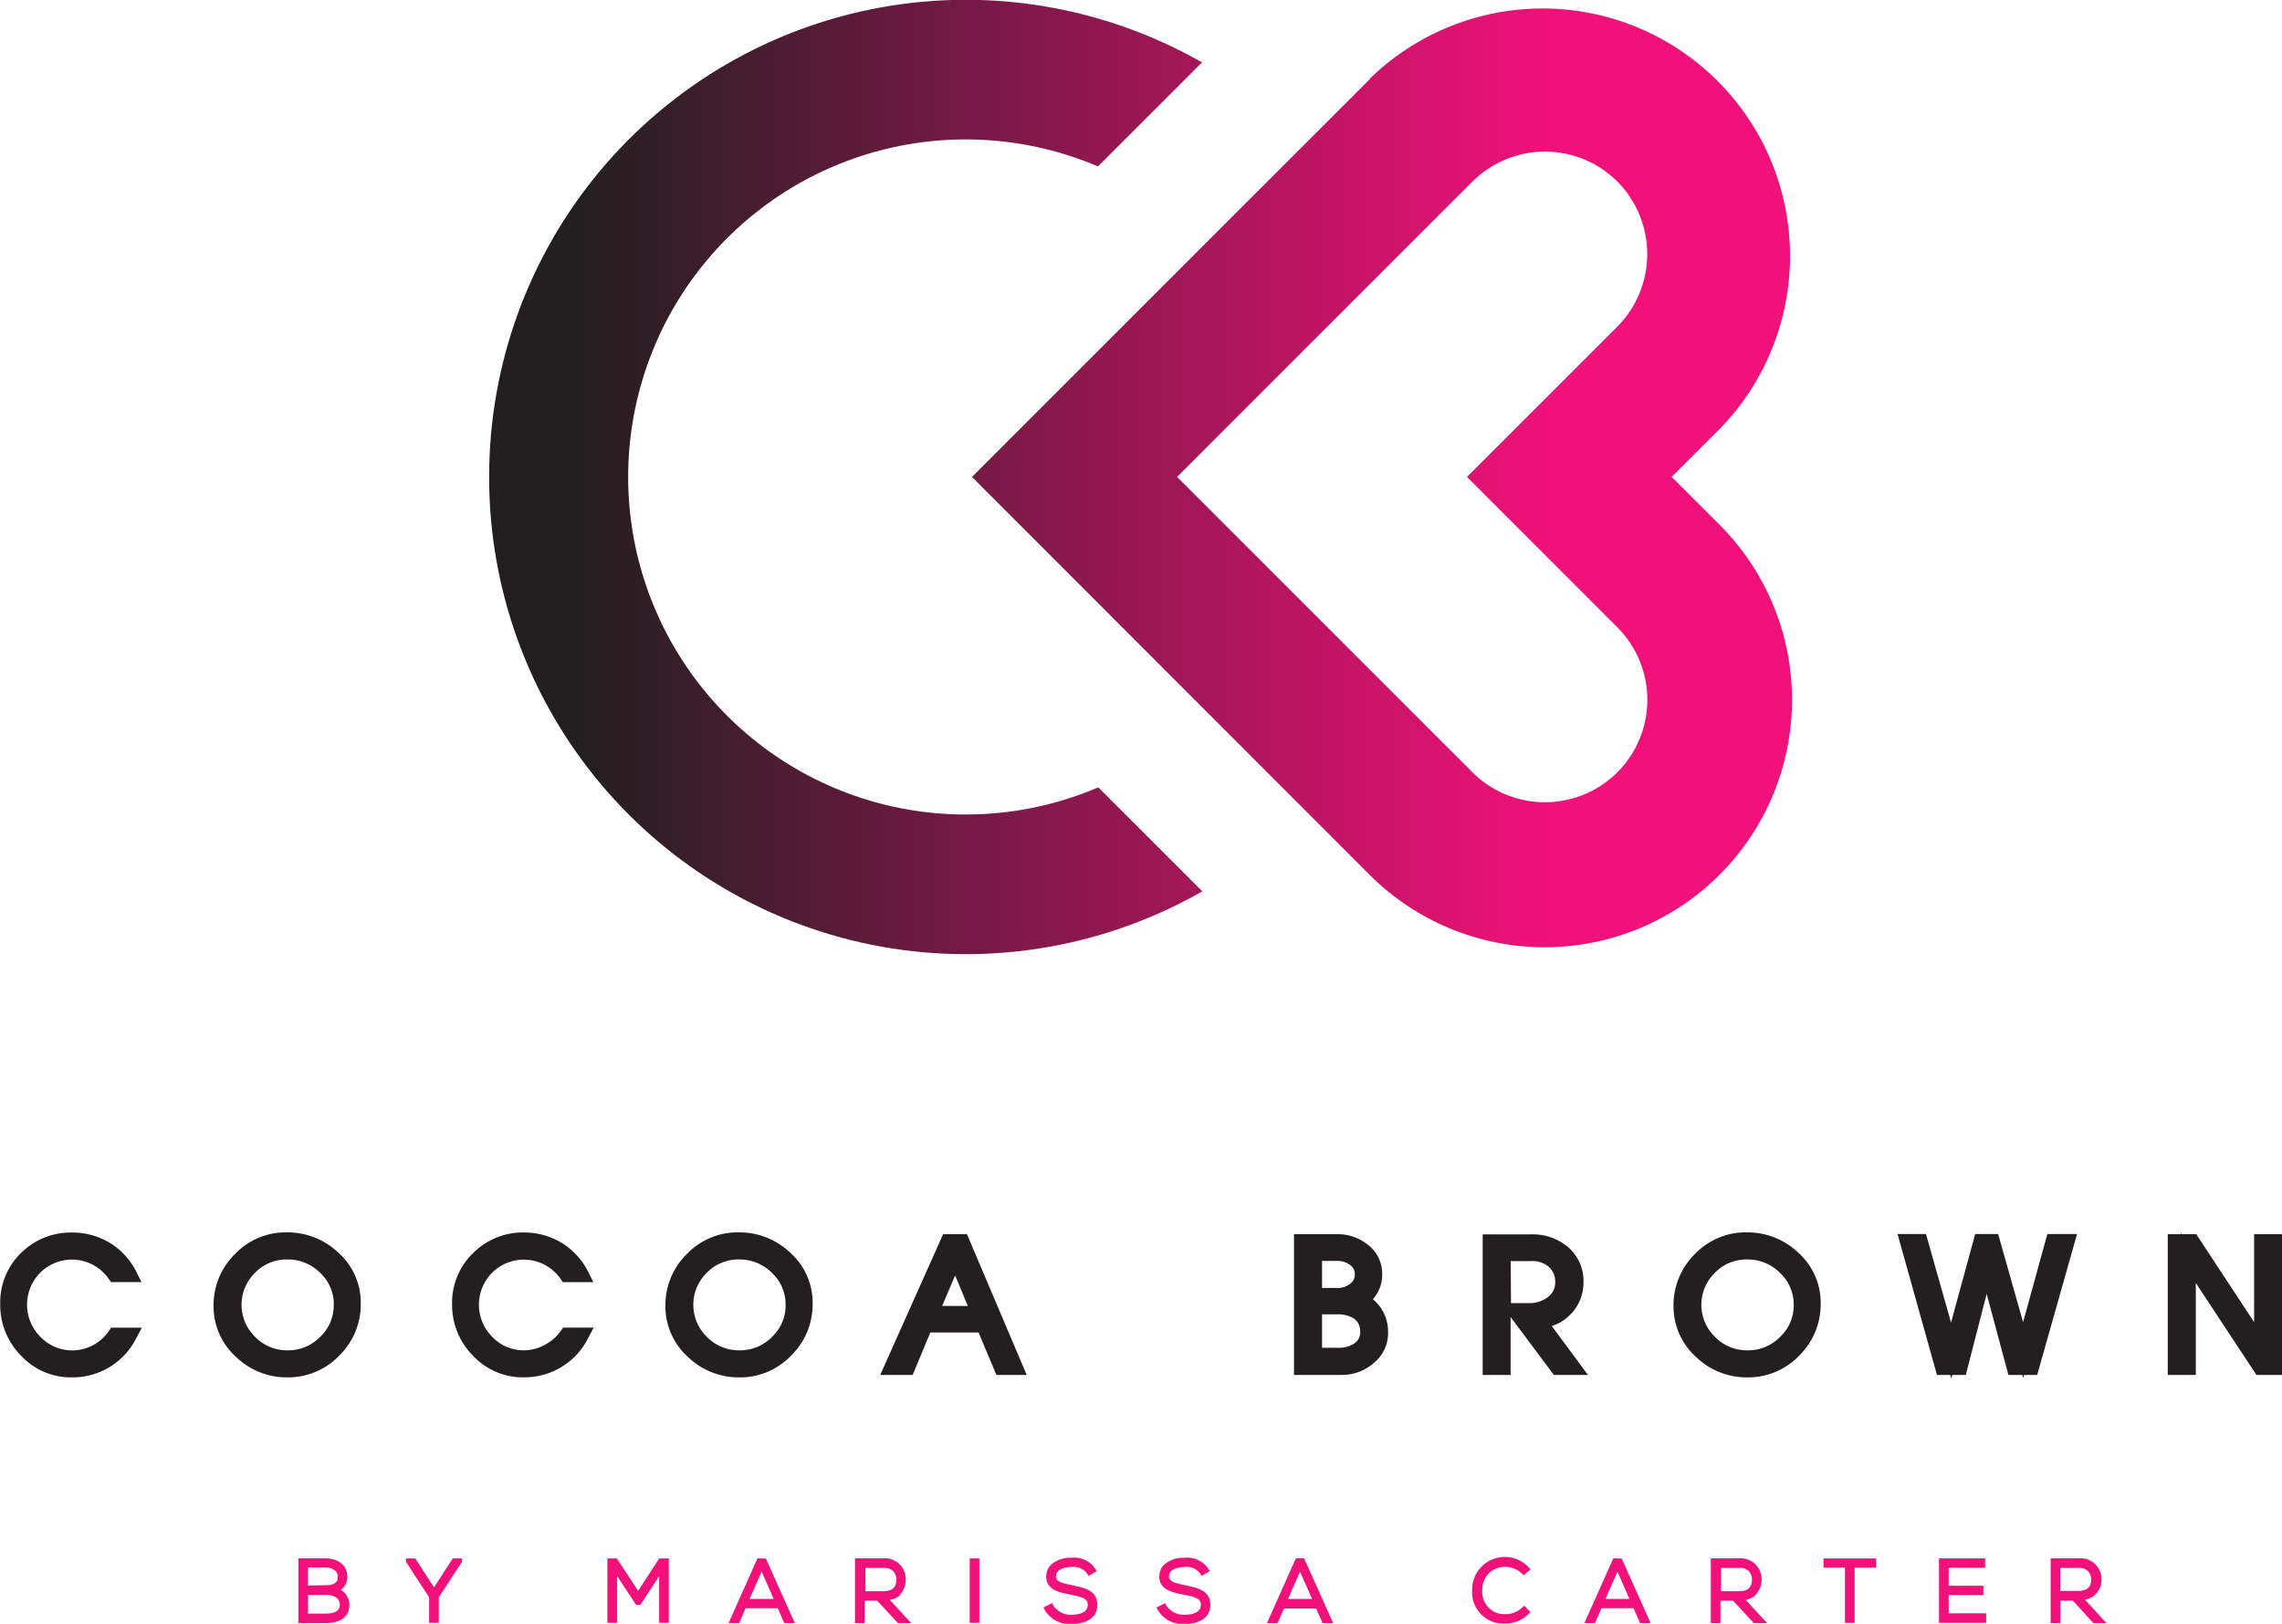 <svg id="Layer_1" data-name="Layer 1" xmlns="http://www.w3.org/2000/svg" xmlns:xlink="http://www.w3.org/1999/xlink" viewBox="0 0 413.3 294.07"><defs><style>.cls-1{fill:none;}.cls-2{fill:#231f20;}.cls-3{fill:#f2117a;}.cls-4{clip-path:url(#clip-path);}.cls-5{fill:url(#linear-gradient);}</style><clipPath id="clip-path" transform="translate(-49.96 -105.05)"><path class="cls-1" d="M316.64,244.91l-53.49-53.49,53.49-53.49a18.59,18.59,0,0,1,26.25,0l.18.19a18.64,18.64,0,0,1-.18,26.07l-27.24,27.23,27.24,27.24a18.59,18.59,0,0,1,0,26.25l-.5.48a18.59,18.59,0,0,1-25.76-.48M298.07,119.36,226,191.42h0l72,72.05a44.82,44.82,0,1,0,63.39-63.39l-8.67-8.67,8.67-8.66a44.83,44.83,0,0,0-63.39-63.4M138.55,191.47a86.33,86.33,0,0,0,129.17,75l-18.84-18.83a61.13,61.13,0,1,1-.06-112.45l18.84-18.84a86.34,86.34,0,0,0-129.11,75.08"/></clipPath><linearGradient id="linear-gradient" x1="-0.55" y1="516.32" x2="1.58" y2="516.32" gradientTransform="matrix(-110.38, 0, 0, 110.38, 263.49, -56904.23)" gradientUnits="userSpaceOnUse"><stop offset="0" stop-color="#f2117a"/><stop offset="0.18" stop-color="#f2117a"/><stop offset="0.93" stop-color="#231f20"/><stop offset="1" stop-color="#231f20"/></linearGradient></defs><path class="cls-2" d="M69.68,346.08a8,8,0,0,1-12.47,1,8.22,8.22,0,0,1,.08-11.59,8.12,8.12,0,0,1,12.36,1.16l.41.59h5.53l-1-2a13,13,0,0,0-4.63-5.05A13.21,13.21,0,0,0,63,328.26a12.78,12.78,0,0,0-9.2,3.67A12.49,12.49,0,0,0,50,341.27a13,13,0,0,0,3.83,9.35,12.3,12.3,0,0,0,9.08,3.87h.18a12.89,12.89,0,0,0,11.5-7l1.06-2H70.08Z" transform="translate(-49.96 -105.05)"/><path class="cls-2" d="M101.86,328.23a12.7,12.7,0,0,0-9.35,3.93,12.92,12.92,0,0,0-3.87,9.38,12.27,12.27,0,0,0,4,9.18,13.19,13.19,0,0,0,9.38,3.77,12.77,12.77,0,0,0,9.38-3.94,13,13,0,0,0,3.9-9.42,12.14,12.14,0,0,0-4-9.17,13.37,13.37,0,0,0-9.42-3.73m8.52,13.06a7.78,7.78,0,0,1-2.46,5.87,8.05,8.05,0,0,1-5.88,2.43H102a8.06,8.06,0,0,1-5.86-2.46,8.1,8.1,0,0,1,0-11.57,7.92,7.92,0,0,1,5.82-2.42,8.24,8.24,0,0,1,5.94,2.38,7.78,7.78,0,0,1,2.52,5.77" transform="translate(-49.96 -105.05)"/><path class="cls-2" d="M151.52,346.08a7.91,7.91,0,0,1-2.81,2.47,7.86,7.86,0,0,1-9.66-1.46,8.22,8.22,0,0,1,.08-11.59,8.13,8.13,0,0,1,12.37,1.16l.4.59h5.53l-1-2a13,13,0,0,0-4.63-5.05,13.2,13.2,0,0,0-6.88-1.95,12.72,12.72,0,0,0-9.21,3.67,12.49,12.49,0,0,0-3.87,9.34,13,13,0,0,0,3.83,9.35,12.3,12.3,0,0,0,9.08,3.87h.18a12.89,12.89,0,0,0,11.5-7l1.05-2h-5.52Z" transform="translate(-49.96 -105.05)"/><path class="cls-2" d="M183.7,328.23a12.7,12.7,0,0,0-9.35,3.93,12.92,12.92,0,0,0-3.87,9.38,12.27,12.27,0,0,0,4,9.18,13.19,13.19,0,0,0,9.38,3.77,12.77,12.77,0,0,0,9.38-3.94,13,13,0,0,0,3.9-9.42,12.14,12.14,0,0,0-4-9.17,13.39,13.39,0,0,0-9.42-3.73m8.52,13.06a7.78,7.78,0,0,1-2.46,5.87,8.05,8.05,0,0,1-5.88,2.43h-.08a8.06,8.06,0,0,1-5.86-2.46,8.1,8.1,0,0,1,0-11.57,7.92,7.92,0,0,1,5.82-2.42,8.24,8.24,0,0,1,5.94,2.38,7.78,7.78,0,0,1,2.52,5.77" transform="translate(-49.96 -105.05)"/><path class="cls-2" d="M220.77,328.56l-11.39,25.49h5.88l3.19-7.69h8.74l3.23,7.69h5.49l-10.82-25.49Zm-.18,13,2.36-5.54,2.3,5.54Z" transform="translate(-49.96 -105.05)"/><path class="cls-2" d="M298.61,340.33a6.62,6.62,0,0,0,1.68-4.56,6.55,6.55,0,0,0-2.61-5.31,8.61,8.61,0,0,0-5.55-1.9h-7.81v25.49h8.61a8.7,8.7,0,0,0,5.9-2.22,6.89,6.89,0,0,0,2.52-5.66h0a7.54,7.54,0,0,0-2.74-5.83m-4.11-2.81a3.57,3.57,0,0,1-2.3.77h-2.8V333.4h2.68a3.75,3.75,0,0,1,2.38.72,2,2,0,0,1,.87,1.77,1.91,1.91,0,0,1-.83,1.63m-5.1,5.56h2.67a5.46,5.46,0,0,1,3.1.75,2.68,2.68,0,0,1,1.13,2.23h0a2.39,2.39,0,0,1-.87,2.15,5,5,0,0,1-3.24.92H289.4Z" transform="translate(-49.96 -105.05)"/><path class="cls-2" d="M334.6,342.88a8.23,8.23,0,0,0,2.15-5.48h0a8.13,8.13,0,0,0-2.62-6.35,9.87,9.87,0,0,0-7-2.45h-8.64v25.46h5.06v-10.5l7.84,10.5h6.18L331,345.18a7.74,7.74,0,0,0,3.57-2.3m-11-9.45h3.73a4.51,4.51,0,0,1,3.22,1.1,3.46,3.46,0,0,1,1.1,2.52,3.26,3.26,0,0,1-1.17,2.79,5.55,5.55,0,0,1-3.83,1.2h-3Z" transform="translate(-49.96 -105.05)"/><path class="cls-2" d="M366.28,328.23a12.69,12.69,0,0,0-9.35,3.93,12.92,12.92,0,0,0-3.87,9.38,12.27,12.27,0,0,0,4,9.18,13.17,13.17,0,0,0,9.38,3.77,12.79,12.79,0,0,0,9.38-3.94,13,13,0,0,0,3.89-9.42,12.14,12.14,0,0,0-4-9.17,13.35,13.35,0,0,0-9.41-3.73m8.52,13.06a7.78,7.78,0,0,1-2.46,5.87,8.07,8.07,0,0,1-5.89,2.43h-.07a8,8,0,0,1-5.86-2.46,8.08,8.08,0,0,1,0-11.57,7.91,7.91,0,0,1,5.82-2.42,8.2,8.2,0,0,1,5.93,2.38,7.79,7.79,0,0,1,2.53,5.77" transform="translate(-49.96 -105.05)"/><polygon class="cls-2" points="366.41 239.45 361.89 223.48 357.73 223.48 353.36 239.52 348.82 223.48 343.67 223.48 350.81 249 353.22 249 353.41 249.66 353.59 249 356.03 249 359.81 234.31 363.75 249 366.29 249 366.44 249.56 366.6 249 368.96 249 376.18 223.48 370.8 223.48 366.41 239.45"/><polygon class="cls-2" points="408.25 223.51 408.25 239.44 397.77 223.51 395.11 223.51 394.97 223.3 394.97 223.51 392.61 223.51 392.61 249 397.69 249 397.69 232.35 408.67 249 413.3 249 413.3 223.51 408.25 223.51"/><path class="cls-3" d="M187.15,387.26,181.91,399h1.91L185,396.3h5.82L192,399h1.91l-5.24-11.69Zm2.93,7.35h-4.36l2.18-4.93Z" transform="translate(-49.96 -105.05)"/><polygon class="cls-3" points="115.57 288.1 111.71 282.22 110.01 282.22 110.01 293.9 111.77 293.9 111.77 285.43 115.2 290.64 115.98 290.64 119.38 285.44 119.38 293.9 121.13 293.9 121.13 282.22 119.4 282.22 115.57 288.1"/><path class="cls-3" d="M111.73,392.94a2.77,2.77,0,0,0,1.14-2.28c0-2.51-2.16-3.4-4-3.4H104V399h4.87c2.78,0,4.37-1.2,4.37-3.28a3.16,3.16,0,0,0-1.51-2.73m-6-.81V388.9h3.12c1.06,0,2.29.46,2.29,1.76,0,1-.74,1.47-2.18,1.47Zm5.75,3.53c0,.38,0,1.56-2.63,1.56h-3.12v-3.38H109c.75,0,2.5.18,2.52,1.82" transform="translate(-49.96 -105.05)"/><polygon class="cls-3" points="78.6 287.48 75.21 282.22 73.97 282.22 73.52 282.25 73.52 282.83 77.72 289.27 77.72 293.9 79.47 293.9 79.47 289.27 83.62 282.93 83.66 282.85 83.69 282.22 82 282.22 78.6 287.48"/><path class="cls-3" d="M213,393.74a3.69,3.69,0,0,0,1-2.67,3.76,3.76,0,0,0-4-3.81h-5.19V399h1.75v-4.07h2.27L212.6,399H215l-3.88-4.21a3.72,3.72,0,0,0,2-1m-.81-2.68c0,1.39-.78,2.1-2.26,2.1h-3.35V389h3.44a2.23,2.23,0,0,1,1.59.59,2.19,2.19,0,0,1,.58,1.51" transform="translate(-49.96 -105.05)"/><path class="cls-3" d="M286.17,387.26h-1.51L279.42,399h1.91l1.17-2.65h5.82L289.5,399h1.91l-5.12-11.41Zm1.42,7.35h-4.36l2.18-4.93Z" transform="translate(-49.96 -105.05)"/><polygon class="cls-3" points="352.93 288.86 359.22 288.86 359.22 287.18 352.93 287.18 352.93 283.93 359.53 283.93 359.53 282.22 351.18 282.22 351.18 293.9 359.72 293.9 359.72 292.17 352.93 292.17 352.93 288.86"/><polygon class="cls-3" points="330.26 283.9 334.14 283.9 334.14 293.9 335.9 293.9 335.9 283.9 339.79 283.9 339.79 282.23 330.26 282.23 330.26 283.9"/><rect class="cls-3" x="175.63" y="282.22" width="1.74" height="11.68"/><path class="cls-3" d="M427.56,394.74a3.55,3.55,0,0,0,3-3.67,3.76,3.76,0,0,0-4-3.81h-5.2V399h1.76v-4.07h2.26l3.72,4.07h2.36Zm1.14-3.68c0,1.4-.77,2.1-2.26,2.1H423.1V389h3.44a2.18,2.18,0,0,1,1.58.59,2.12,2.12,0,0,1,.58,1.51" transform="translate(-49.96 -105.05)"/><path class="cls-3" d="M368,393.74a3.69,3.69,0,0,0,1-2.67,3.76,3.76,0,0,0-4-3.81h-5.19V399h1.75v-4.07h2.27L367.6,399H370l-3.87-4.21a3.72,3.72,0,0,0,1.95-1m-.82-2.68c0,1.39-.76,2.1-2.25,2.1h-3.35V389h3.44a2.21,2.21,0,0,1,1.59.59,2.13,2.13,0,0,1,.57,1.51" transform="translate(-49.96 -105.05)"/><path class="cls-3" d="M264.72,392.12l-.12,0c-2-.38-2.91-.7-2.91-1.58,0-1.67,2.51-1.71,2.79-1.71a3,3,0,0,1,2.87,1.24l.24.38,1.49-.88-.28-.41a4.56,4.56,0,0,0-4.31-2,5.32,5.32,0,0,0-3.73,1.28,3,3,0,0,0-.83,2.17c0,2.37,2.42,2.84,4.36,3.22,2.24.42,3.17.77,3.16,1.85,0,1.63-2.07,1.8-3,1.8a3.75,3.75,0,0,1-3.26-1.69l-.21-.41-1.57.78.21.42a5.3,5.3,0,0,0,4.83,2.59c1.1,0,4.7-.25,4.72-3.48,0-2.66-2.49-3.14-4.49-3.52" transform="translate(-49.96 -105.05)"/><path class="cls-3" d="M342.15,387.26,336.91,399h1.91L340,396.3h5.82L347,399h1.91l-5.24-11.69Zm2.92,7.35h-4.35l2.18-4.93Z" transform="translate(-49.96 -105.05)"/><path class="cls-3" d="M244.24,392.12l-.12,0c-2-.38-2.91-.7-2.91-1.58,0-1.67,2.51-1.71,2.79-1.71a3,3,0,0,1,2.87,1.24l.24.38,1.49-.88-.27-.41a4.59,4.59,0,0,0-4.33-2,5.31,5.31,0,0,0-3.72,1.28,3,3,0,0,0-.83,2.17c0,2.37,2.42,2.84,4.36,3.22,2.23.42,3.17.77,3.16,1.85,0,1.63-2.07,1.8-3,1.8a3.75,3.75,0,0,1-3.25-1.69l-.21-.41-1.57.78.21.42a5.29,5.29,0,0,0,4.82,2.59c1.11,0,4.71-.25,4.73-3.48,0-2.66-2.49-3.14-4.49-3.52" transform="translate(-49.96 -105.05)"/><path class="cls-3" d="M322.6,388.81a4.23,4.23,0,0,1,3,1.23l.3.3,1.27-1.1-.35-.35a5.92,5.92,0,0,0-10.24,4.28,5.65,5.65,0,0,0,6,5.9,6,6,0,0,0,4.25-1.75l.34-.33L326,395.83l-.32.31a4.36,4.36,0,0,1-3,1.23,4,4,0,0,1-4.26-4.24,4.37,4.37,0,0,1,1.18-3.17,4.23,4.23,0,0,1,3.08-1.15" transform="translate(-49.96 -105.05)"/><g class="cls-4"><rect class="cls-5" x="88.59" width="240.39" height="175.91"/></g></svg>